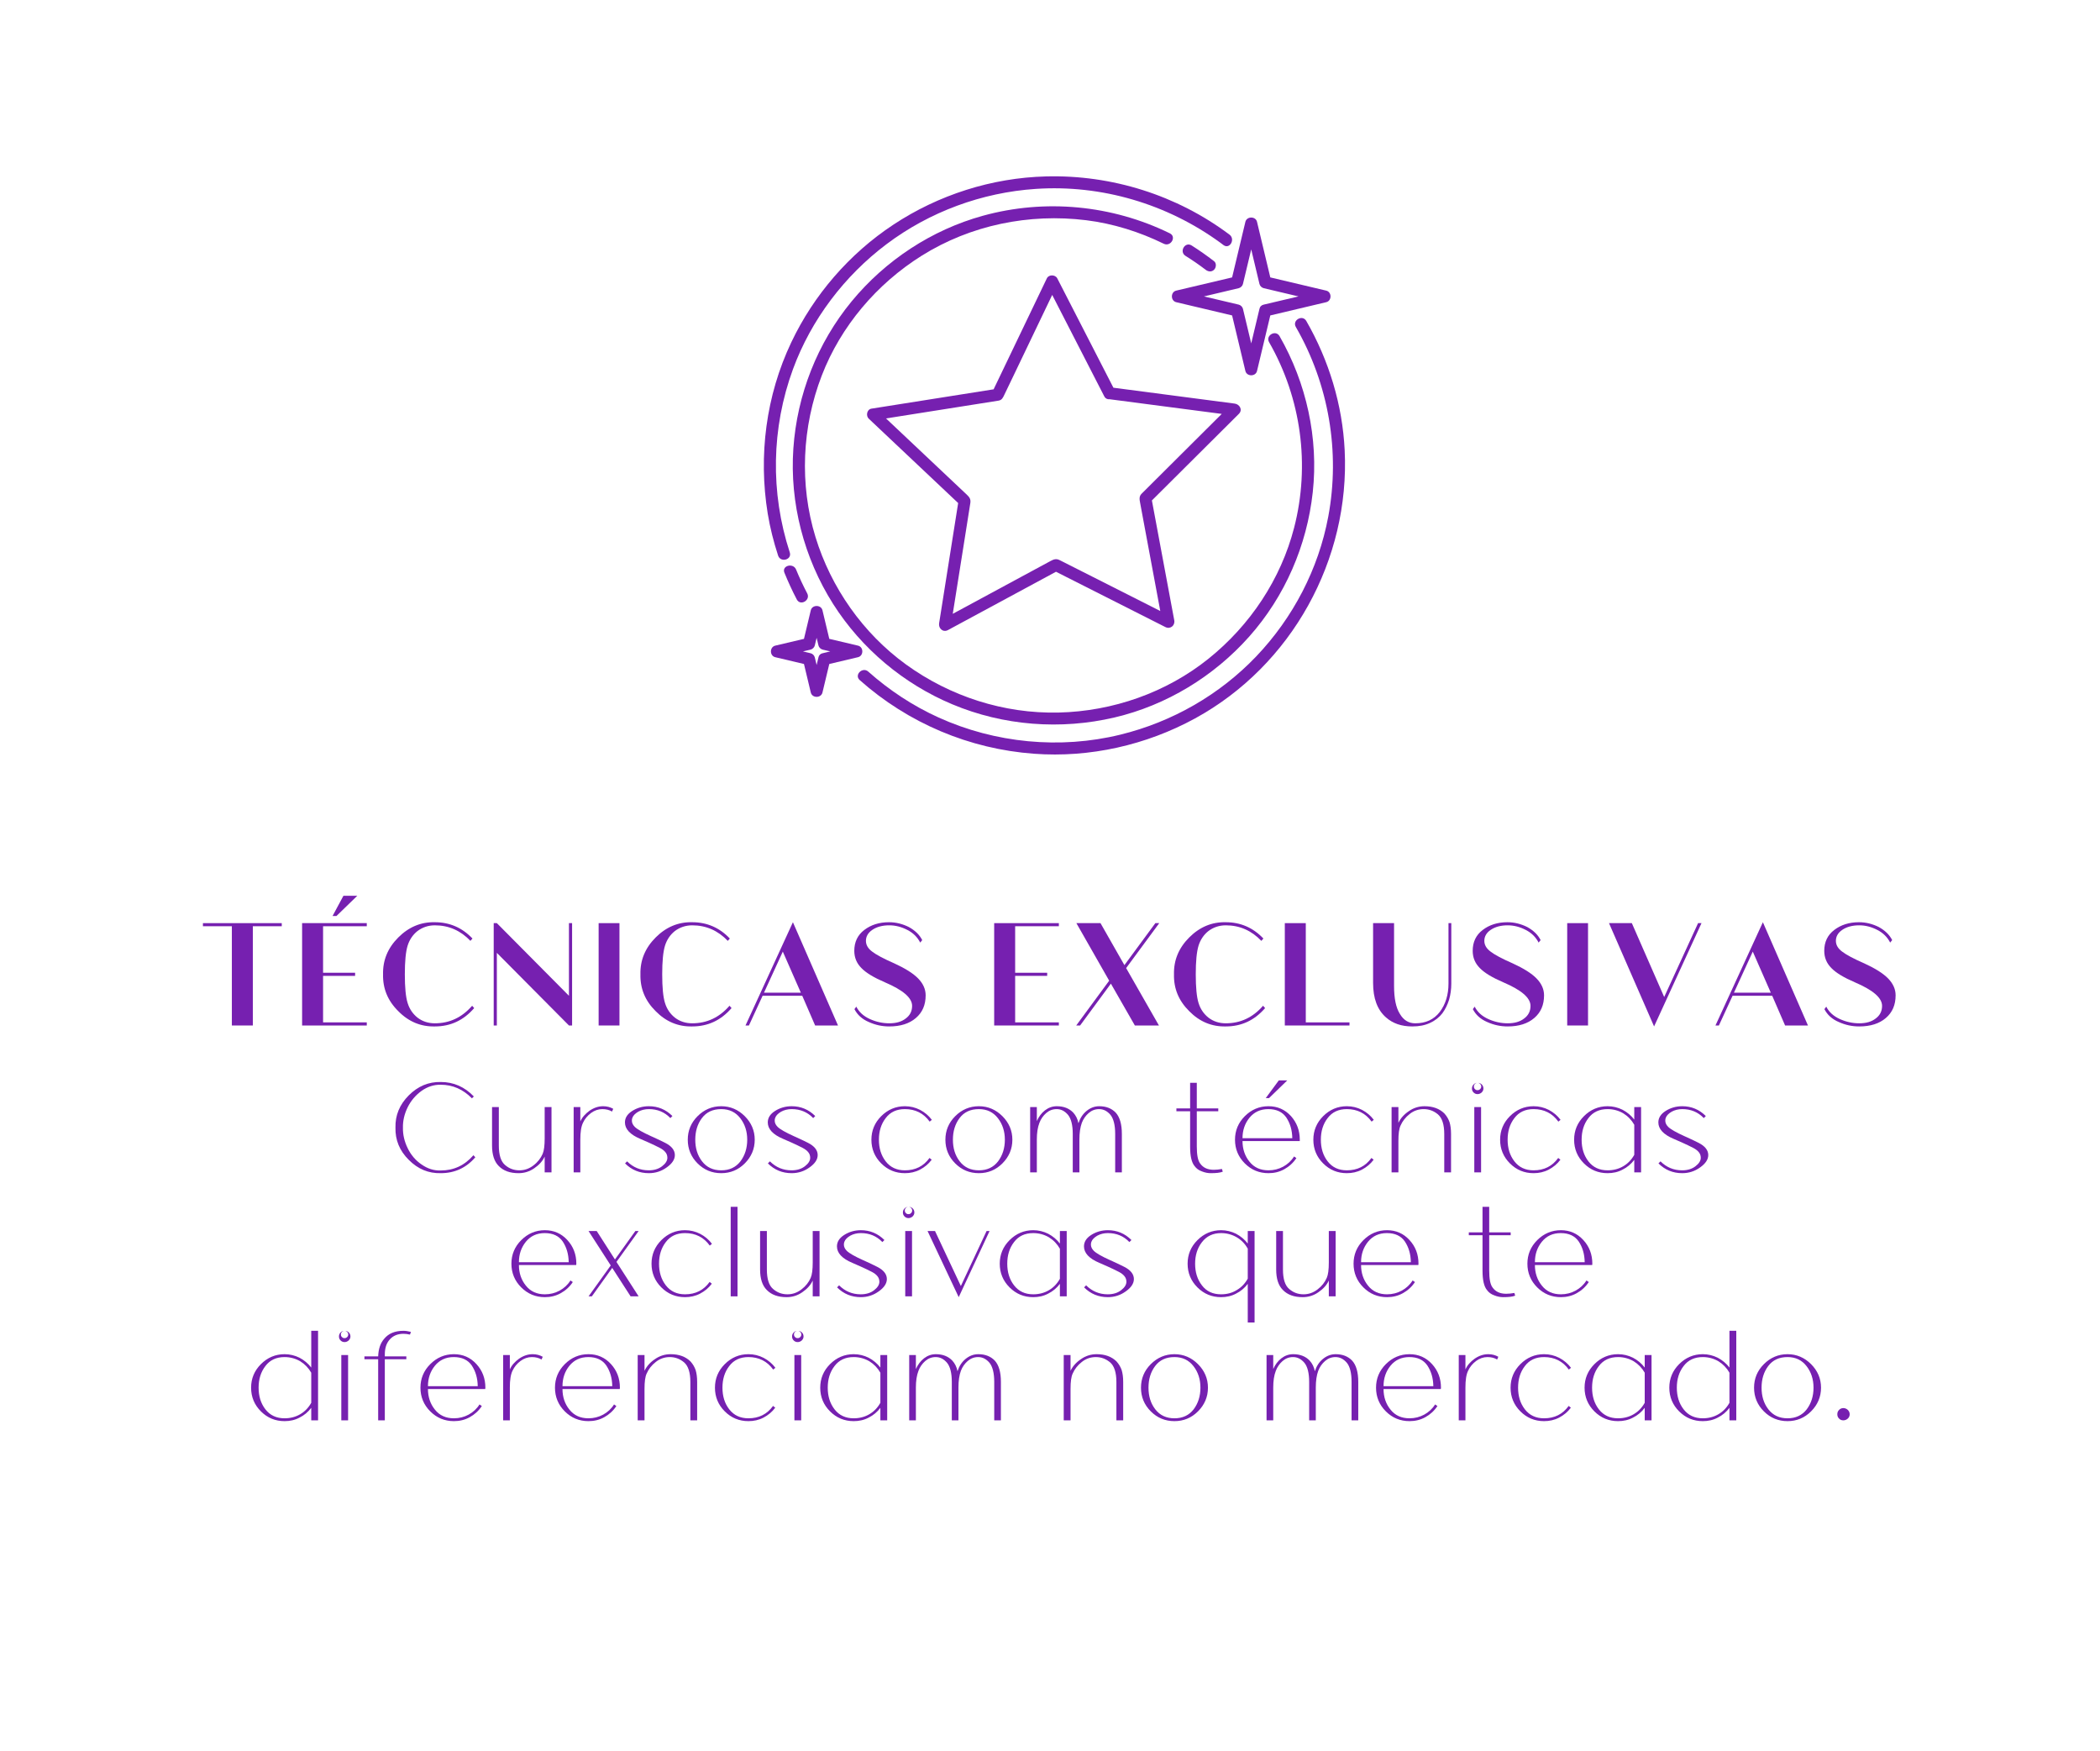 <svg xmlns="http://www.w3.org/2000/svg" width="224.88" viewBox="0 0 224.88 187.5" height="187.5" version="1.0"><defs><clipPath id="a"><path d="M 91.758 34 L 144.031 34 L 144.031 80.777 L 91.758 80.777 Z M 91.758 34"/></clipPath><clipPath id="b"><path d="M 81.203 18.699 L 132 18.699 L 132 60 L 81.203 60 Z M 81.203 18.699"/></clipPath></defs><g clip-path="url(#a)"><path fill="#7620B0" d="M 143.996 48.203 C 143.758 43.34 142.312 38.578 139.883 34.359 C 139.469 33.641 138.348 34.289 138.766 35.008 C 142.293 41.133 143.535 48.371 142.238 55.309 C 141.191 60.914 138.473 66.125 134.539 70.258 C 130.609 74.383 125.512 77.297 119.969 78.652 C 113.516 80.234 106.555 79.555 100.512 76.816 C 97.766 75.574 95.227 73.898 92.98 71.902 C 92.359 71.352 91.441 72.258 92.066 72.812 C 97.25 77.418 103.797 80.188 110.73 80.695 C 116.699 81.137 122.742 79.773 127.98 76.91 C 138.336 71.246 144.57 59.902 143.996 48.203"/></g><g clip-path="url(#b)"><path fill="#7620B0" d="M 84.574 59.141 C 82.48 52.746 82.602 45.82 84.922 39.508 C 86.867 34.223 90.426 29.527 94.934 26.141 C 99.551 22.668 105.148 20.609 110.918 20.223 C 117.973 19.75 124.988 21.836 130.68 25.984 C 130.789 26.066 130.902 26.152 131.012 26.234 C 131.676 26.734 132.32 25.617 131.664 25.121 C 126.023 20.891 119.059 18.699 112 18.887 C 106.199 19.039 100.492 20.863 95.664 24.055 C 90.953 27.164 87.145 31.57 84.734 36.652 C 82.027 42.352 81.203 48.766 82.211 54.977 C 82.461 56.504 82.844 58.008 83.324 59.48 C 83.582 60.266 84.832 59.93 84.574 59.141"/></g><path fill="#7620B0" d="M 84 61.316 C 84.398 62.289 84.836 63.246 85.324 64.176 C 85.707 64.914 86.824 64.262 86.441 63.527 C 86.004 62.695 85.605 61.844 85.25 60.977 C 84.938 60.219 83.688 60.551 84 61.316"/><path fill="#7620B0" d="M 129.098 28.875 C 129.375 29.09 129.738 29.145 130.012 28.875 C 130.238 28.648 130.289 28.18 130.012 27.965 C 129.234 27.367 128.434 26.801 127.602 26.277 C 126.895 25.836 126.246 26.949 126.949 27.391 C 127.688 27.852 128.406 28.344 129.098 28.875"/><path fill="#7620B0" d="M 101.988 75.406 C 107.461 77.699 113.586 78.164 119.359 76.809 C 124.918 75.504 129.996 72.402 133.77 68.156 C 137.605 63.844 139.953 58.406 140.578 52.695 C 141.207 46.922 139.906 41.02 137.02 35.984 C 136.605 35.266 135.488 35.914 135.902 36.637 C 139.348 42.641 140.309 49.801 138.582 56.496 C 137.156 62.016 133.875 66.934 129.43 70.508 C 124.902 74.148 119.168 76.152 113.363 76.285 C 107.496 76.418 101.738 74.559 97.008 71.129 C 92.402 67.785 88.988 62.91 87.328 57.496 C 85.594 51.848 85.879 45.699 88.004 40.195 C 90.043 34.914 93.895 30.387 98.695 27.379 C 103.93 24.098 110.199 22.82 116.324 23.578 C 119.199 23.934 122.023 24.82 124.621 26.094 C 125.367 26.457 126.023 25.348 125.273 24.98 C 119.074 21.945 111.914 21.262 105.254 23.098 C 99.758 24.613 94.809 27.883 91.199 32.262 C 87.52 36.73 85.355 42.262 84.957 48.02 C 84.555 53.84 86.09 59.723 89.211 64.652 C 92.238 69.426 96.762 73.219 101.988 75.406"/><path fill="#7620B0" d="M 122.254 52.852 C 121.961 53.145 122.02 53.469 122.09 53.828 C 122.195 54.41 122.305 54.992 122.414 55.574 C 123.027 58.852 123.637 62.133 124.25 65.414 C 121.836 64.195 119.422 62.973 117.012 61.754 C 115.828 61.156 114.648 60.559 113.469 59.965 C 113.086 59.77 112.809 59.895 112.48 60.07 C 111.957 60.355 111.434 60.637 110.91 60.918 C 107.949 62.516 104.988 64.117 102.027 65.715 C 102.449 63.066 102.871 60.418 103.289 57.77 C 103.496 56.469 103.699 55.168 103.906 53.867 C 103.977 53.441 103.812 53.223 103.531 52.957 C 103.102 52.551 102.672 52.145 102.238 51.738 C 99.785 49.422 97.332 47.109 94.879 44.797 C 97.59 44.367 100.301 43.938 103.008 43.512 C 104.316 43.305 105.625 43.098 106.934 42.891 C 107.297 42.832 107.41 42.555 107.547 42.27 C 107.812 41.719 108.074 41.172 108.34 40.621 C 109.785 37.605 111.23 34.59 112.676 31.574 C 114.535 35.188 116.391 38.805 118.246 42.422 C 118.379 42.68 118.602 42.766 118.82 42.742 C 122.824 43.266 126.828 43.789 130.832 44.312 C 128.906 46.227 126.984 48.141 125.062 50.055 C 124.125 50.988 123.191 51.918 122.254 52.852 Z M 132.211 43.207 C 127.883 42.641 123.555 42.074 119.23 41.508 C 117.223 37.605 115.223 33.703 113.219 29.801 C 113.008 29.387 112.305 29.371 112.102 29.801 C 110.199 33.758 108.301 37.719 106.402 41.68 C 102.039 42.367 97.68 43.059 93.316 43.75 C 92.828 43.828 92.703 44.516 93.031 44.824 C 96.223 47.836 99.414 50.848 102.605 53.855 C 101.926 58.148 101.246 62.438 100.566 66.727 C 100.48 67.273 100.98 67.742 101.516 67.453 C 105.371 65.371 109.227 63.289 113.082 61.211 C 116.988 63.184 120.891 65.156 124.797 67.133 C 125.324 67.398 125.852 66.965 125.746 66.406 C 124.949 62.129 124.148 57.852 123.352 53.578 C 126.457 50.484 129.562 47.395 132.668 44.305 C 133.105 43.867 132.738 43.273 132.211 43.207"/><path fill="#7620B0" d="M 133.102 30.402 C 133.395 29.168 133.691 27.934 133.988 26.699 C 134.281 27.934 134.578 29.168 134.871 30.402 C 134.922 30.613 135.113 30.801 135.324 30.852 C 136.566 31.145 137.809 31.438 139.051 31.734 C 137.809 32.027 136.566 32.32 135.324 32.613 C 135.32 32.613 135.32 32.617 135.316 32.617 C 135.207 32.637 135.109 32.688 135.027 32.77 C 134.945 32.848 134.898 32.949 134.875 33.055 C 134.875 33.059 134.875 33.059 134.871 33.062 C 134.578 34.297 134.281 35.531 133.988 36.766 C 133.691 35.531 133.395 34.297 133.102 33.062 C 133.051 32.852 132.859 32.664 132.648 32.613 C 131.406 32.32 130.164 32.027 128.926 31.734 C 130.164 31.438 131.406 31.145 132.648 30.852 C 132.859 30.801 133.051 30.613 133.102 30.402 Z M 125.957 31.113 C 125.34 31.258 125.34 32.207 125.957 32.352 C 127.953 32.824 129.945 33.297 131.941 33.77 C 132.414 35.75 132.887 37.734 133.363 39.715 C 133.512 40.332 134.465 40.332 134.609 39.715 C 135.086 37.734 135.559 35.75 136.031 33.77 C 138.027 33.297 140.02 32.824 142.016 32.352 C 142.633 32.207 142.633 31.258 142.016 31.113 C 140.02 30.641 138.027 30.168 136.031 29.699 C 135.559 27.715 135.086 25.734 134.609 23.75 C 134.465 23.137 133.512 23.137 133.363 23.75 C 132.887 25.734 132.414 27.715 131.941 29.699 C 129.945 30.168 127.953 30.641 125.957 31.113"/><path fill="#7620B0" d="M 86.801 69.934 C 86.531 69.867 86.258 69.805 85.984 69.738 C 86.258 69.676 86.531 69.609 86.801 69.547 C 87.016 69.496 87.203 69.309 87.254 69.098 C 87.32 68.828 87.383 68.555 87.449 68.285 C 87.512 68.555 87.578 68.828 87.645 69.098 C 87.691 69.309 87.883 69.496 88.094 69.547 C 88.367 69.609 88.641 69.676 88.91 69.738 C 88.641 69.805 88.367 69.867 88.094 69.934 C 88.09 69.934 88.09 69.934 88.086 69.934 C 87.98 69.957 87.879 70.008 87.797 70.086 C 87.719 70.168 87.668 70.266 87.645 70.375 C 87.645 70.375 87.645 70.379 87.645 70.383 C 87.578 70.652 87.512 70.922 87.449 71.195 C 87.383 70.922 87.32 70.652 87.254 70.383 C 87.203 70.172 87.016 69.984 86.801 69.934 Z M 91.879 70.359 C 92.496 70.215 92.496 69.266 91.879 69.121 C 90.852 68.879 89.828 68.637 88.805 68.395 C 88.559 67.375 88.316 66.355 88.074 65.336 C 87.926 64.723 86.973 64.723 86.824 65.336 C 86.582 66.355 86.336 67.375 86.094 68.395 C 85.07 68.637 84.043 68.879 83.02 69.121 C 82.402 69.266 82.402 70.215 83.02 70.359 C 84.043 70.602 85.07 70.844 86.094 71.086 C 86.336 72.105 86.582 73.125 86.824 74.141 C 86.973 74.758 87.926 74.758 88.074 74.141 C 88.316 73.125 88.559 72.105 88.805 71.086 C 89.828 70.844 90.852 70.602 91.879 70.359"/><g fill="#7620B0"><g><g><path d="M 0.816 -10.957 L 0.816 -10.625 L 3.914 -10.625 L 3.914 0 L 6.16 0 L 6.16 -10.625 L 9.258 -10.625 L 9.258 -10.957 Z M 0.816 -10.957" transform="translate(20.915 109.787)"/></g></g></g><g fill="#7620B0"><g><g><path d="M 4.629 -11.723 L 5.047 -11.723 L 7.277 -13.887 L 5.793 -13.887 Z M 8.293 -10.957 L 1.367 -10.957 L 1.367 0 L 8.293 0 L 8.293 -0.332 L 3.613 -0.332 L 3.613 -5.312 L 7.043 -5.312 L 7.043 -5.645 L 3.613 -5.645 L 3.613 -10.625 L 8.293 -10.625 Z M 8.293 -10.957" transform="translate(30.984 109.787)"/></g></g></g><g fill="#7620B0"><g><g><path d="M 10.289 -2.113 C 9.191 -0.848 7.859 -0.234 6.293 -0.234 C 5.594 -0.234 4.961 -0.434 4.43 -0.848 C 3.93 -1.25 3.578 -1.766 3.379 -2.414 C 3.18 -3.047 3.082 -4.078 3.082 -5.477 C 3.082 -6.875 3.18 -7.891 3.379 -8.543 C 3.578 -9.176 3.93 -9.707 4.43 -10.105 C 4.961 -10.508 5.594 -10.723 6.293 -10.723 C 7.793 -10.723 9.059 -10.156 10.105 -9.059 L 10.324 -9.309 C 9.223 -10.473 7.875 -11.055 6.293 -11.055 C 4.797 -11.09 3.496 -10.539 2.383 -9.426 C 1.25 -8.293 0.715 -6.977 0.75 -5.477 C 0.715 -3.961 1.25 -2.648 2.383 -1.531 C 3.496 -0.398 4.797 0.133 6.293 0.102 C 7.977 0.102 9.375 -0.551 10.508 -1.863 Z M 10.289 -2.113" transform="translate(40.27 109.787)"/></g></g></g><g fill="#7620B0"><g><g><path d="M 9.406 -10.957 L 9.406 -3.18 L 1.684 -10.957 L 1.348 -10.957 L 1.348 0 L 1.684 0 L 1.684 -7.777 L 9.406 0 L 9.742 0 L 9.742 -10.957 Z M 9.406 -10.957" transform="translate(51.521 109.787)"/></g></g></g><g fill="#7620B0"><g><g><path d="M 3.73 0 L 3.73 -10.957 L 1.5 -10.957 L 1.5 0 Z M 3.73 0" transform="translate(62.605 109.787)"/></g></g></g><g fill="#7620B0"><g><g><path d="M 10.289 -2.113 C 9.191 -0.848 7.859 -0.234 6.293 -0.234 C 5.594 -0.234 4.961 -0.434 4.43 -0.848 C 3.93 -1.25 3.578 -1.766 3.379 -2.414 C 3.18 -3.047 3.082 -4.078 3.082 -5.477 C 3.082 -6.875 3.18 -7.891 3.379 -8.543 C 3.578 -9.176 3.93 -9.707 4.43 -10.105 C 4.961 -10.508 5.594 -10.723 6.293 -10.723 C 7.793 -10.723 9.059 -10.156 10.105 -9.059 L 10.324 -9.309 C 9.223 -10.473 7.875 -11.055 6.293 -11.055 C 4.797 -11.09 3.496 -10.539 2.383 -9.426 C 1.25 -8.293 0.715 -6.977 0.75 -5.477 C 0.715 -3.961 1.25 -2.648 2.383 -1.531 C 3.496 -0.398 4.797 0.133 6.293 0.102 C 7.977 0.102 9.375 -0.551 10.508 -1.863 Z M 10.289 -2.113" transform="translate(67.831 109.787)"/></g></g></g><g fill="#7620B0"><g><g><path d="M 0.75 0 L 1.117 0 L 2.582 -3.18 L 6.828 -3.18 L 8.207 0 L 10.656 0 L 5.828 -11.055 Z M 4.746 -7.91 L 6.676 -3.512 L 2.73 -3.512 Z M 4.746 -7.91" transform="translate(79.082 109.787)"/></g></g></g><g fill="#7620B0"><g><g><path d="M 8.641 -3.23 C 8.641 -3.879 8.375 -4.48 7.844 -5.027 C 7.309 -5.578 6.461 -6.109 5.293 -6.645 C 4.145 -7.145 3.348 -7.574 2.914 -7.91 C 2.465 -8.242 2.246 -8.625 2.246 -9.059 C 2.246 -9.523 2.465 -9.922 2.93 -10.238 C 3.398 -10.555 3.996 -10.723 4.746 -10.723 C 5.41 -10.723 6.062 -10.555 6.695 -10.223 C 7.309 -9.906 7.758 -9.457 8.059 -8.875 L 8.273 -9.141 C 7.992 -9.707 7.508 -10.172 6.844 -10.539 C 6.176 -10.871 5.477 -11.055 4.711 -11.055 C 3.664 -11.055 2.781 -10.773 2.066 -10.223 C 1.348 -9.676 1 -8.926 1 -7.992 C 1 -7.277 1.25 -6.66 1.766 -6.145 C 2.266 -5.629 3.098 -5.129 4.262 -4.629 C 6.211 -3.797 7.191 -2.965 7.191 -2.098 C 7.191 -1.531 6.961 -1.082 6.512 -0.75 C 6.062 -0.398 5.477 -0.234 4.746 -0.234 C 4.047 -0.234 3.348 -0.383 2.68 -0.684 C 1.98 -1 1.5 -1.449 1.215 -2.016 L 1.016 -1.75 C 1.332 -1.133 1.848 -0.668 2.562 -0.367 C 3.262 -0.051 3.98 0.102 4.746 0.102 C 5.945 0.102 6.895 -0.199 7.594 -0.801 C 8.293 -1.398 8.641 -2.199 8.641 -3.23 Z M 8.641 -3.23" transform="translate(90.483 109.787)"/></g></g></g><g fill="#7620B0"><g><g><path d="M 8.293 -10.957 L 1.367 -10.957 L 1.367 0 L 8.293 0 L 8.293 -0.332 L 3.613 -0.332 L 3.613 -5.312 L 7.043 -5.312 L 7.043 -5.645 L 3.613 -5.645 L 3.613 -10.625 L 8.293 -10.625 Z M 8.293 -10.957" transform="translate(105.095 109.787)"/></g></g></g><g fill="#7620B0"><g><g><path d="M 9.758 -10.957 L 9.34 -10.957 L 6.027 -6.461 L 3.465 -10.957 L 0.883 -10.957 L 4.395 -4.797 L 0.867 0 L 1.281 0 L 4.578 -4.48 L 7.145 0 L 9.723 0 L 6.211 -6.145 Z M 9.758 -10.957" transform="translate(114.382 109.787)"/></g></g></g><g fill="#7620B0"><g><g><path d="M 10.289 -2.113 C 9.191 -0.848 7.859 -0.234 6.293 -0.234 C 5.594 -0.234 4.961 -0.434 4.43 -0.848 C 3.93 -1.25 3.578 -1.766 3.379 -2.414 C 3.18 -3.047 3.082 -4.078 3.082 -5.477 C 3.082 -6.875 3.18 -7.891 3.379 -8.543 C 3.578 -9.176 3.93 -9.707 4.43 -10.105 C 4.961 -10.508 5.594 -10.723 6.293 -10.723 C 7.793 -10.723 9.059 -10.156 10.105 -9.059 L 10.324 -9.309 C 9.223 -10.473 7.875 -11.055 6.293 -11.055 C 4.797 -11.09 3.496 -10.539 2.383 -9.426 C 1.25 -8.293 0.715 -6.977 0.75 -5.477 C 0.715 -3.961 1.25 -2.648 2.383 -1.531 C 3.496 -0.398 4.797 0.133 6.293 0.102 C 7.977 0.102 9.375 -0.551 10.508 -1.863 Z M 10.289 -2.113" transform="translate(124.967 109.787)"/></g></g></g><g fill="#7620B0"><g><g><path d="M 3.613 -10.957 L 1.367 -10.957 L 1.367 0 L 8.293 0 L 8.293 -0.332 L 3.613 -0.332 Z M 3.613 -10.957" transform="translate(136.218 109.787)"/></g></g></g><g fill="#7620B0"><g><g><path d="M 9.441 -4.48 C 9.441 -3.281 9.125 -2.266 8.508 -1.449 C 7.875 -0.633 7.012 -0.234 5.879 -0.234 C 5.18 -0.234 4.629 -0.566 4.23 -1.25 C 3.812 -1.914 3.613 -2.914 3.613 -4.23 L 3.613 -10.957 L 1.367 -10.957 L 1.367 -4.562 C 1.367 -2.914 1.816 -1.684 2.746 -0.867 C 3.48 -0.215 4.414 0.102 5.562 0.102 C 6.293 0.102 6.926 -0.016 7.477 -0.281 C 8.027 -0.531 8.457 -0.883 8.793 -1.316 C 9.109 -1.75 9.34 -2.23 9.508 -2.766 C 9.656 -3.297 9.742 -3.863 9.742 -4.48 L 9.742 -10.957 L 9.441 -10.957 Z M 9.441 -4.48" transform="translate(145.671 109.787)"/></g></g></g><g fill="#7620B0"><g><g><path d="M 8.641 -3.23 C 8.641 -3.879 8.375 -4.48 7.844 -5.027 C 7.309 -5.578 6.461 -6.109 5.293 -6.645 C 4.145 -7.145 3.348 -7.574 2.914 -7.91 C 2.465 -8.242 2.246 -8.625 2.246 -9.059 C 2.246 -9.523 2.465 -9.922 2.93 -10.238 C 3.398 -10.555 3.996 -10.723 4.746 -10.723 C 5.41 -10.723 6.062 -10.555 6.695 -10.223 C 7.309 -9.906 7.758 -9.457 8.059 -8.875 L 8.273 -9.141 C 7.992 -9.707 7.508 -10.172 6.844 -10.539 C 6.176 -10.871 5.477 -11.055 4.711 -11.055 C 3.664 -11.055 2.781 -10.773 2.066 -10.223 C 1.348 -9.676 1 -8.926 1 -7.992 C 1 -7.277 1.25 -6.66 1.766 -6.145 C 2.266 -5.629 3.098 -5.129 4.262 -4.629 C 6.211 -3.797 7.191 -2.965 7.191 -2.098 C 7.191 -1.531 6.961 -1.082 6.512 -0.75 C 6.062 -0.398 5.477 -0.234 4.746 -0.234 C 4.047 -0.234 3.348 -0.383 2.68 -0.684 C 1.98 -1 1.5 -1.449 1.215 -2.016 L 1.016 -1.75 C 1.332 -1.133 1.848 -0.668 2.562 -0.367 C 3.262 -0.051 3.98 0.102 4.746 0.102 C 5.945 0.102 6.895 -0.199 7.594 -0.801 C 8.293 -1.398 8.641 -2.199 8.641 -3.23 Z M 8.641 -3.23" transform="translate(156.705 109.787)"/></g></g></g><g fill="#7620B0"><g><g><path d="M 3.73 0 L 3.73 -10.957 L 1.5 -10.957 L 1.5 0 Z M 3.73 0" transform="translate(166.325 109.787)"/></g></g></g><g fill="#7620B0"><g><g><path d="M 6.66 -3.047 L 3.195 -10.957 L 0.75 -10.957 L 5.578 0.102 L 10.656 -10.957 L 10.289 -10.957 Z M 6.66 -3.047" transform="translate(171.551 109.787)"/></g></g></g><g fill="#7620B0"><g><g><path d="M 0.75 0 L 1.117 0 L 2.582 -3.18 L 6.828 -3.18 L 8.207 0 L 10.656 0 L 5.828 -11.055 Z M 4.746 -7.91 L 6.676 -3.512 L 2.73 -3.512 Z M 4.746 -7.91" transform="translate(182.951 109.787)"/></g></g></g><g fill="#7620B0"><g><g><path d="M 8.641 -3.23 C 8.641 -3.879 8.375 -4.48 7.844 -5.027 C 7.309 -5.578 6.461 -6.109 5.293 -6.645 C 4.145 -7.145 3.348 -7.574 2.914 -7.91 C 2.465 -8.242 2.246 -8.625 2.246 -9.059 C 2.246 -9.523 2.465 -9.922 2.93 -10.238 C 3.398 -10.555 3.996 -10.723 4.746 -10.723 C 5.41 -10.723 6.062 -10.555 6.695 -10.223 C 7.309 -9.906 7.758 -9.457 8.059 -8.875 L 8.273 -9.141 C 7.992 -9.707 7.508 -10.172 6.844 -10.539 C 6.176 -10.871 5.477 -11.055 4.711 -11.055 C 3.664 -11.055 2.781 -10.773 2.066 -10.223 C 1.348 -9.676 1 -8.926 1 -7.992 C 1 -7.277 1.25 -6.66 1.766 -6.145 C 2.266 -5.629 3.098 -5.129 4.262 -4.629 C 6.211 -3.797 7.191 -2.965 7.191 -2.098 C 7.191 -1.531 6.961 -1.082 6.512 -0.75 C 6.062 -0.398 5.477 -0.234 4.746 -0.234 C 4.047 -0.234 3.348 -0.383 2.68 -0.684 C 1.98 -1 1.5 -1.449 1.215 -2.016 L 1.016 -1.75 C 1.332 -1.133 1.848 -0.668 2.562 -0.367 C 3.262 -0.051 3.98 0.102 4.746 0.102 C 5.945 0.102 6.895 -0.199 7.594 -0.801 C 8.293 -1.398 8.641 -2.199 8.641 -3.23 Z M 8.641 -3.23" transform="translate(194.352 109.787)"/></g></g></g><g fill="#7620B0"><g><g><path d="M 9.004 -1.836 C 8.059 -0.742 6.891 -0.203 5.508 -0.203 C 4.777 -0.176 4.094 -0.395 3.453 -0.844 C 2.812 -1.281 2.316 -1.863 1.969 -2.578 C 1.617 -3.293 1.441 -4.035 1.457 -4.793 C 1.441 -5.535 1.617 -6.266 1.969 -6.98 C 2.316 -7.68 2.812 -8.262 3.453 -8.727 C 4.094 -9.18 4.777 -9.398 5.508 -9.383 C 6.789 -9.383 7.898 -8.887 8.844 -7.926 L 9.047 -8.129 C 8.07 -9.148 6.891 -9.676 5.508 -9.676 C 4.195 -9.703 3.059 -9.223 2.082 -8.246 C 1.094 -7.254 0.625 -6.105 0.656 -4.793 C 0.625 -3.469 1.094 -2.316 2.082 -1.34 C 3.059 -0.352 4.195 0.117 5.508 0.086 C 6.992 0.086 8.23 -0.48 9.207 -1.617 Z M 9.004 -1.836" transform="translate(41.692 125.513)"/></g></g></g><g fill="#7620B0"><g><g><path d="M 1.137 -2.883 C 1.137 -1.895 1.371 -1.164 1.852 -0.684 C 2.359 -0.16 3.074 0.086 3.977 0.086 C 4.59 0.086 5.145 -0.086 5.652 -0.438 C 6.164 -0.785 6.543 -1.195 6.773 -1.691 L 6.773 0 L 7.504 0 L 7.504 -6.992 L 6.773 -6.992 L 6.773 -3.629 C 6.773 -2.871 6.703 -2.316 6.555 -1.98 C 6.352 -1.516 6.031 -1.094 5.566 -0.742 C 5.113 -0.395 4.617 -0.219 4.066 -0.219 C 3.48 -0.219 2.973 -0.406 2.535 -0.785 C 2.082 -1.164 1.863 -1.863 1.863 -2.883 L 1.863 -6.992 L 1.137 -6.992 Z M 1.137 -2.883" transform="translate(51.554 125.513)"/></g></g></g><g fill="#7620B0"><g><g><path d="M 5.418 -6.805 C 5.113 -6.98 4.75 -7.082 4.34 -7.082 C 3.832 -7.082 3.352 -6.922 2.883 -6.602 C 2.418 -6.266 2.082 -5.887 1.895 -5.449 L 1.895 -6.992 L 1.18 -6.992 L 1.18 0 L 1.895 0 L 1.895 -3.512 C 1.895 -4.297 1.98 -4.91 2.184 -5.316 C 2.375 -5.727 2.652 -6.062 3.031 -6.352 C 3.41 -6.629 3.816 -6.773 4.254 -6.773 C 4.648 -6.773 4.996 -6.688 5.289 -6.512 Z M 5.418 -6.805" transform="translate(60.25 125.513)"/></g></g></g><g fill="#7620B0"><g><g><path d="M 0.684 -0.961 C 1.383 -0.262 2.23 0.086 3.234 0.086 C 3.934 0.086 4.574 -0.117 5.156 -0.539 C 5.727 -0.945 6.016 -1.383 6.016 -1.852 C 6.016 -2.375 5.668 -2.812 4.984 -3.16 C 4.734 -3.293 4.328 -3.48 3.758 -3.746 L 3.469 -3.875 C 2.562 -4.285 1.98 -4.617 1.719 -4.879 C 1.516 -5.086 1.414 -5.305 1.414 -5.535 C 1.414 -5.652 1.43 -5.77 1.473 -5.855 C 1.559 -6.09 1.777 -6.309 2.098 -6.496 C 2.418 -6.672 2.797 -6.773 3.234 -6.773 C 4.152 -6.773 4.926 -6.453 5.535 -5.812 L 5.754 -6.031 C 5.055 -6.73 4.211 -7.082 3.234 -7.082 C 2.562 -7.082 1.969 -6.906 1.441 -6.57 C 0.918 -6.234 0.672 -5.828 0.672 -5.348 C 0.672 -4.648 1.211 -4.051 2.316 -3.586 C 2.855 -3.352 3.16 -3.219 3.219 -3.191 C 3.629 -3.016 4.02 -2.812 4.43 -2.609 C 4.676 -2.477 4.867 -2.332 4.996 -2.172 C 5.145 -1.996 5.215 -1.793 5.215 -1.559 C 5.215 -1.254 5.027 -0.945 4.648 -0.656 C 4.27 -0.363 3.789 -0.219 3.219 -0.219 C 2.316 -0.219 1.543 -0.539 0.902 -1.18 Z M 0.684 -0.961" transform="translate(66.251 125.513)"/></g></g></g><g fill="#7620B0"><g><g><path d="M 0.727 -3.496 C 0.727 -2.508 1.078 -1.66 1.777 -0.961 C 2.477 -0.262 3.32 0.086 4.312 0.086 C 5.289 0.086 6.133 -0.262 6.832 -0.961 C 7.531 -1.66 7.898 -2.508 7.898 -3.496 C 7.898 -4.473 7.531 -5.316 6.832 -6.016 C 6.133 -6.715 5.289 -7.082 4.312 -7.082 C 3.32 -7.082 2.477 -6.715 1.777 -6.016 C 1.078 -5.316 0.727 -4.473 0.727 -3.496 Z M 1.531 -3.496 C 1.531 -4.398 1.762 -5.172 2.242 -5.812 C 2.723 -6.453 3.41 -6.773 4.312 -6.773 C 5.188 -6.773 5.855 -6.441 6.352 -5.797 C 6.848 -5.156 7.094 -4.387 7.094 -3.496 C 7.094 -2.594 6.848 -1.82 6.367 -1.18 C 5.871 -0.539 5.188 -0.219 4.312 -0.219 C 3.438 -0.219 2.754 -0.539 2.258 -1.18 C 1.762 -1.82 1.531 -2.594 1.531 -3.496 Z M 1.531 -3.496" transform="translate(72.923 125.513)"/></g></g></g><g fill="#7620B0"><g><g><path d="M 0.684 -0.961 C 1.383 -0.262 2.23 0.086 3.234 0.086 C 3.934 0.086 4.574 -0.117 5.156 -0.539 C 5.727 -0.945 6.016 -1.383 6.016 -1.852 C 6.016 -2.375 5.668 -2.812 4.984 -3.16 C 4.734 -3.293 4.328 -3.48 3.758 -3.746 L 3.469 -3.875 C 2.562 -4.285 1.98 -4.617 1.719 -4.879 C 1.516 -5.086 1.414 -5.305 1.414 -5.535 C 1.414 -5.652 1.43 -5.77 1.473 -5.855 C 1.559 -6.09 1.777 -6.309 2.098 -6.496 C 2.418 -6.672 2.797 -6.773 3.234 -6.773 C 4.152 -6.773 4.926 -6.453 5.535 -5.812 L 5.754 -6.031 C 5.055 -6.73 4.211 -7.082 3.234 -7.082 C 2.562 -7.082 1.969 -6.906 1.441 -6.57 C 0.918 -6.234 0.672 -5.828 0.672 -5.348 C 0.672 -4.648 1.211 -4.051 2.316 -3.586 C 2.855 -3.352 3.16 -3.219 3.219 -3.191 C 3.629 -3.016 4.02 -2.812 4.43 -2.609 C 4.676 -2.477 4.867 -2.332 4.996 -2.172 C 5.145 -1.996 5.215 -1.793 5.215 -1.559 C 5.215 -1.254 5.027 -0.945 4.648 -0.656 C 4.27 -0.363 3.789 -0.219 3.219 -0.219 C 2.316 -0.219 1.543 -0.539 0.902 -1.18 Z M 0.684 -0.961" transform="translate(81.546 125.513)"/></g></g></g><g fill="#7620B0"><g><g><path d="M 6.949 -1.543 C 6.309 -0.656 5.434 -0.219 4.312 -0.219 C 3.438 -0.219 2.754 -0.539 2.258 -1.18 C 1.762 -1.82 1.531 -2.594 1.531 -3.496 C 1.531 -4.398 1.762 -5.172 2.258 -5.812 C 2.738 -6.453 3.426 -6.773 4.312 -6.773 C 5.434 -6.773 6.324 -6.324 6.965 -5.434 L 7.199 -5.625 C 6.863 -6.074 6.441 -6.426 5.945 -6.688 C 5.434 -6.949 4.895 -7.082 4.312 -7.082 C 3.32 -7.082 2.477 -6.715 1.777 -6.016 C 1.078 -5.316 0.727 -4.473 0.727 -3.496 C 0.727 -2.508 1.078 -1.66 1.777 -0.961 C 2.477 -0.262 3.32 0.086 4.312 0.086 C 4.879 0.086 5.418 -0.027 5.93 -0.293 C 6.426 -0.555 6.848 -0.902 7.184 -1.355 Z M 6.949 -1.543" transform="translate(92.588 125.513)"/></g></g></g><g fill="#7620B0"><g><g><path d="M 0.727 -3.496 C 0.727 -2.508 1.078 -1.66 1.777 -0.961 C 2.477 -0.262 3.32 0.086 4.312 0.086 C 5.289 0.086 6.133 -0.262 6.832 -0.961 C 7.531 -1.66 7.898 -2.508 7.898 -3.496 C 7.898 -4.473 7.531 -5.316 6.832 -6.016 C 6.133 -6.715 5.289 -7.082 4.312 -7.082 C 3.32 -7.082 2.477 -6.715 1.777 -6.016 C 1.078 -5.316 0.727 -4.473 0.727 -3.496 Z M 1.531 -3.496 C 1.531 -4.398 1.762 -5.172 2.242 -5.812 C 2.723 -6.453 3.41 -6.773 4.312 -6.773 C 5.188 -6.773 5.855 -6.441 6.352 -5.797 C 6.848 -5.156 7.094 -4.387 7.094 -3.496 C 7.094 -2.594 6.848 -1.82 6.367 -1.18 C 5.871 -0.539 5.188 -0.219 4.312 -0.219 C 3.438 -0.219 2.754 -0.539 2.258 -1.18 C 1.762 -1.82 1.531 -2.594 1.531 -3.496 Z M 1.531 -3.496" transform="translate(100.512 125.513)"/></g></g></g><g fill="#7620B0"><g><g><path d="M 11 -4.109 C 11 -5.156 10.781 -5.914 10.344 -6.395 C 9.906 -6.848 9.324 -7.082 8.582 -7.082 C 8.07 -7.082 7.621 -6.906 7.211 -6.57 C 6.805 -6.234 6.527 -5.797 6.352 -5.258 C 6.266 -5.711 6.074 -6.09 5.797 -6.395 C 5.363 -6.848 4.777 -7.082 4.035 -7.082 C 3.57 -7.082 3.148 -6.934 2.77 -6.645 C 2.391 -6.352 2.098 -5.957 1.895 -5.492 L 1.895 -6.992 L 1.18 -6.992 L 1.18 0 L 1.895 0 L 1.895 -3.512 C 1.895 -4.211 1.98 -4.809 2.172 -5.305 C 2.332 -5.727 2.578 -6.074 2.898 -6.352 C 3.219 -6.629 3.586 -6.773 4.02 -6.773 C 4.488 -6.773 4.879 -6.57 5.23 -6.164 C 5.566 -5.754 5.742 -5.07 5.742 -4.109 L 5.742 0 L 6.453 0 L 6.453 -3.512 C 6.453 -4.238 6.543 -4.836 6.715 -5.305 C 6.875 -5.727 7.125 -6.074 7.445 -6.352 C 7.766 -6.629 8.129 -6.773 8.566 -6.773 C 9.031 -6.773 9.426 -6.57 9.777 -6.164 C 10.109 -5.754 10.285 -5.07 10.285 -4.109 L 10.285 0 L 11 0 Z M 11 -4.109" transform="translate(109.135 125.513)"/></g></g></g><g fill="#7620B0"><g><g><path d="M 4.297 -0.277 C 3.641 -0.277 3.16 -0.496 2.84 -0.945 C 2.594 -1.266 2.477 -1.863 2.477 -2.77 L 2.477 -6.543 L 4.777 -6.543 L 4.777 -6.848 L 2.477 -6.848 L 2.477 -9.586 L 1.762 -9.586 L 1.762 -6.848 L 0.293 -6.848 L 0.293 -6.543 L 1.762 -6.543 L 1.762 -2.738 C 1.762 -1.75 1.922 -1.051 2.242 -0.672 C 2.434 -0.406 2.695 -0.219 3.031 -0.102 C 3.352 0.027 3.672 0.086 3.977 0.086 C 4.531 0.086 4.969 0.043 5.258 -0.074 L 5.172 -0.363 C 4.852 -0.305 4.559 -0.277 4.297 -0.277 Z M 4.297 -0.277" transform="translate(125.683 125.513)"/></g></g></g><g fill="#7620B0"><g><g><path d="M 4.02 -7.953 L 4.371 -7.953 L 6.324 -9.848 L 5.418 -9.848 Z M 7.664 -3.496 C 7.664 -4.488 7.344 -5.332 6.715 -6.031 C 6.074 -6.73 5.273 -7.082 4.312 -7.082 C 3.32 -7.082 2.477 -6.715 1.777 -6.016 C 1.078 -5.316 0.727 -4.473 0.727 -3.496 C 0.727 -2.508 1.078 -1.66 1.777 -0.961 C 2.477 -0.262 3.32 0.086 4.312 0.086 C 4.91 0.086 5.477 -0.043 6.004 -0.336 C 6.527 -0.625 6.965 -1.02 7.301 -1.531 L 7.051 -1.703 C 6.762 -1.238 6.367 -0.875 5.887 -0.613 C 5.406 -0.352 4.879 -0.219 4.312 -0.219 C 3.453 -0.219 2.77 -0.523 2.273 -1.152 C 1.777 -1.762 1.531 -2.508 1.531 -3.352 L 7.664 -3.352 Z M 1.531 -3.656 C 1.531 -4.504 1.777 -5.23 2.273 -5.844 C 2.77 -6.453 3.438 -6.773 4.297 -6.773 C 5.172 -6.773 5.812 -6.469 6.223 -5.871 C 6.629 -5.258 6.848 -4.531 6.863 -3.656 Z M 1.531 -3.656" transform="translate(131.524 125.513)"/></g></g></g><g fill="#7620B0"><g><g><path d="M 6.949 -1.543 C 6.309 -0.656 5.434 -0.219 4.312 -0.219 C 3.438 -0.219 2.754 -0.539 2.258 -1.18 C 1.762 -1.82 1.531 -2.594 1.531 -3.496 C 1.531 -4.398 1.762 -5.172 2.258 -5.812 C 2.738 -6.453 3.426 -6.773 4.312 -6.773 C 5.434 -6.773 6.324 -6.324 6.965 -5.434 L 7.199 -5.625 C 6.863 -6.074 6.441 -6.426 5.945 -6.688 C 5.434 -6.949 4.895 -7.082 4.312 -7.082 C 3.32 -7.082 2.477 -6.715 1.777 -6.016 C 1.078 -5.316 0.727 -4.473 0.727 -3.496 C 0.727 -2.508 1.078 -1.66 1.777 -0.961 C 2.477 -0.262 3.32 0.086 4.312 0.086 C 4.879 0.086 5.418 -0.027 5.93 -0.293 C 6.426 -0.555 6.848 -0.902 7.184 -1.355 Z M 6.949 -1.543" transform="translate(139.914 125.513)"/></g></g></g><g fill="#7620B0"><g><g><path d="M 7.547 -4.109 C 7.547 -4.617 7.488 -5.043 7.387 -5.375 C 7.27 -5.711 7.094 -6.016 6.832 -6.309 C 6.309 -6.82 5.609 -7.082 4.707 -7.082 C 4.094 -7.082 3.527 -6.906 3.031 -6.555 C 2.508 -6.207 2.141 -5.785 1.91 -5.305 L 1.91 -6.992 L 1.18 -6.992 L 1.18 0 L 1.91 0 L 1.91 -3.367 C 1.91 -4.125 1.98 -4.676 2.141 -5.012 C 2.344 -5.477 2.668 -5.902 3.117 -6.25 C 3.555 -6.602 4.066 -6.773 4.617 -6.773 C 5.188 -6.773 5.695 -6.586 6.148 -6.207 C 6.586 -5.828 6.82 -5.129 6.82 -4.109 L 6.82 0 L 7.547 0 Z M 7.547 -4.109" transform="translate(147.839 125.513)"/></g></g></g><g fill="#7620B0"><g><g><path d="M 1.312 -6.992 L 2.039 -6.992 L 2.039 0 L 1.312 0 Z M 1.66 -8.801 C 1.762 -8.801 1.852 -8.828 1.938 -8.918 C 2.012 -8.988 2.055 -9.078 2.055 -9.191 C 2.055 -9.297 2.012 -9.383 1.938 -9.469 C 1.852 -9.543 1.762 -9.586 1.66 -9.586 C 1.543 -9.586 1.457 -9.543 1.383 -9.469 C 1.297 -9.383 1.266 -9.297 1.266 -9.191 C 1.266 -9.078 1.297 -8.988 1.383 -8.918 C 1.457 -8.828 1.543 -8.801 1.66 -8.801 Z M 1.66 -9.586 C 1.836 -9.586 1.996 -9.527 2.113 -9.41 C 2.23 -9.297 2.289 -9.148 2.289 -8.977 C 2.289 -8.801 2.215 -8.668 2.098 -8.551 C 1.969 -8.438 1.82 -8.379 1.66 -8.379 C 1.484 -8.379 1.355 -8.438 1.238 -8.551 C 1.121 -8.668 1.062 -8.801 1.062 -8.977 C 1.062 -9.148 1.121 -9.297 1.238 -9.41 C 1.355 -9.527 1.484 -9.586 1.66 -9.586 Z M 1.66 -9.586" transform="translate(156.564 125.513)"/></g></g></g><g fill="#7620B0"><g><g><path d="M 6.949 -1.543 C 6.309 -0.656 5.434 -0.219 4.312 -0.219 C 3.438 -0.219 2.754 -0.539 2.258 -1.18 C 1.762 -1.82 1.531 -2.594 1.531 -3.496 C 1.531 -4.398 1.762 -5.172 2.258 -5.812 C 2.738 -6.453 3.426 -6.773 4.312 -6.773 C 5.434 -6.773 6.324 -6.324 6.965 -5.434 L 7.199 -5.625 C 6.863 -6.074 6.441 -6.426 5.945 -6.688 C 5.434 -6.949 4.895 -7.082 4.312 -7.082 C 3.32 -7.082 2.477 -6.715 1.777 -6.016 C 1.078 -5.316 0.727 -4.473 0.727 -3.496 C 0.727 -2.508 1.078 -1.66 1.777 -0.961 C 2.477 -0.262 3.32 0.086 4.312 0.086 C 4.879 0.086 5.418 -0.027 5.93 -0.293 C 6.426 -0.555 6.848 -0.902 7.184 -1.355 Z M 6.949 -1.543" transform="translate(159.914 125.513)"/></g></g></g><g fill="#7620B0"><g><g><path d="M 7.898 -6.992 L 7.168 -6.992 L 7.168 -5.652 C 6.832 -6.09 6.41 -6.441 5.914 -6.703 C 5.418 -6.949 4.879 -7.082 4.312 -7.082 C 3.32 -7.082 2.477 -6.715 1.777 -6.016 C 1.078 -5.316 0.727 -4.473 0.727 -3.496 C 0.727 -2.508 1.078 -1.66 1.777 -0.961 C 2.477 -0.262 3.32 0.086 4.312 0.086 C 4.879 0.086 5.418 -0.027 5.914 -0.293 C 6.41 -0.539 6.832 -0.891 7.168 -1.34 L 7.168 0 L 7.898 0 Z M 7.168 -1.879 C 6.875 -1.355 6.484 -0.945 5.988 -0.656 C 5.492 -0.363 4.926 -0.219 4.312 -0.219 C 3.438 -0.219 2.754 -0.539 2.258 -1.18 C 1.762 -1.82 1.531 -2.594 1.531 -3.496 C 1.531 -4.398 1.762 -5.172 2.258 -5.812 C 2.738 -6.453 3.426 -6.773 4.312 -6.773 C 4.926 -6.773 5.492 -6.613 5.988 -6.324 C 6.484 -6.016 6.875 -5.609 7.168 -5.098 Z M 7.168 -1.879" transform="translate(167.839 125.513)"/></g></g></g><g fill="#7620B0"><g><g><path d="M 0.684 -0.961 C 1.383 -0.262 2.23 0.086 3.234 0.086 C 3.934 0.086 4.574 -0.117 5.156 -0.539 C 5.727 -0.945 6.016 -1.383 6.016 -1.852 C 6.016 -2.375 5.668 -2.812 4.984 -3.16 C 4.734 -3.293 4.328 -3.48 3.758 -3.746 L 3.469 -3.875 C 2.562 -4.285 1.98 -4.617 1.719 -4.879 C 1.516 -5.086 1.414 -5.305 1.414 -5.535 C 1.414 -5.652 1.43 -5.77 1.473 -5.855 C 1.559 -6.09 1.777 -6.309 2.098 -6.496 C 2.418 -6.672 2.797 -6.773 3.234 -6.773 C 4.152 -6.773 4.926 -6.453 5.535 -5.812 L 5.754 -6.031 C 5.055 -6.73 4.211 -7.082 3.234 -7.082 C 2.562 -7.082 1.969 -6.906 1.441 -6.57 C 0.918 -6.234 0.672 -5.828 0.672 -5.348 C 0.672 -4.648 1.211 -4.051 2.316 -3.586 C 2.855 -3.352 3.16 -3.219 3.219 -3.191 C 3.629 -3.016 4.02 -2.812 4.43 -2.609 C 4.676 -2.477 4.867 -2.332 4.996 -2.172 C 5.145 -1.996 5.215 -1.793 5.215 -1.559 C 5.215 -1.254 5.027 -0.945 4.648 -0.656 C 4.27 -0.363 3.789 -0.219 3.219 -0.219 C 2.316 -0.219 1.543 -0.539 0.902 -1.18 Z M 0.684 -0.961" transform="translate(176.914 125.513)"/></g></g></g><g fill="#7620B0"><g><g><path d="M 7.68 -3.496 C 7.68 -4.488 7.359 -5.332 6.715 -6.031 C 6.074 -6.73 5.273 -7.082 4.312 -7.082 C 3.32 -7.082 2.477 -6.715 1.777 -6.016 C 1.078 -5.316 0.727 -4.473 0.727 -3.496 C 0.727 -2.508 1.078 -1.66 1.777 -0.961 C 2.477 -0.262 3.32 0.086 4.312 0.086 C 4.91 0.086 5.477 -0.043 6.004 -0.336 C 6.527 -0.625 6.965 -1.02 7.301 -1.531 L 7.051 -1.703 C 6.762 -1.238 6.367 -0.875 5.887 -0.613 C 5.406 -0.352 4.879 -0.219 4.312 -0.219 C 3.453 -0.219 2.77 -0.523 2.273 -1.152 C 1.777 -1.762 1.531 -2.508 1.531 -3.352 L 7.664 -3.352 Z M 1.531 -3.656 C 1.531 -4.504 1.777 -5.23 2.273 -5.844 C 2.77 -6.453 3.438 -6.773 4.297 -6.773 C 5.172 -6.773 5.812 -6.469 6.223 -5.871 C 6.629 -5.258 6.848 -4.531 6.863 -3.656 Z M 1.531 -3.656" transform="translate(54.038 138.786)"/></g></g></g><g fill="#7620B0"><g><g><path d="M 5.594 -6.992 L 3.41 -3.949 L 1.457 -6.992 L 0.582 -6.992 L 2.957 -3.309 L 0.582 0 L 0.934 0 L 3.117 -3.047 L 5.086 0 L 5.945 0 L 3.57 -3.688 L 5.945 -6.992 Z M 5.594 -6.992" transform="translate(62.443 138.786)"/></g></g></g><g fill="#7620B0"><g><g><path d="M 6.949 -1.543 C 6.309 -0.656 5.434 -0.219 4.312 -0.219 C 3.438 -0.219 2.754 -0.539 2.258 -1.18 C 1.762 -1.82 1.531 -2.594 1.531 -3.496 C 1.531 -4.398 1.762 -5.172 2.258 -5.812 C 2.738 -6.453 3.426 -6.773 4.312 -6.773 C 5.434 -6.773 6.324 -6.324 6.965 -5.434 L 7.199 -5.625 C 6.863 -6.074 6.441 -6.426 5.945 -6.688 C 5.434 -6.949 4.895 -7.082 4.312 -7.082 C 3.32 -7.082 2.477 -6.715 1.777 -6.016 C 1.078 -5.316 0.727 -4.473 0.727 -3.496 C 0.727 -2.508 1.078 -1.66 1.777 -0.961 C 2.477 -0.262 3.32 0.086 4.312 0.086 C 4.879 0.086 5.418 -0.027 5.93 -0.293 C 6.426 -0.555 6.848 -0.902 7.184 -1.355 Z M 6.949 -1.543" transform="translate(69.042 138.786)"/></g></g></g><g fill="#7620B0"><g><g><path d="M 1.281 0 L 2.012 0 L 2.012 -9.586 L 1.281 -9.586 Z M 1.281 0" transform="translate(76.966 138.786)"/></g></g></g><g fill="#7620B0"><g><g><path d="M 1.137 -2.883 C 1.137 -1.895 1.371 -1.164 1.852 -0.684 C 2.359 -0.16 3.074 0.086 3.977 0.086 C 4.59 0.086 5.145 -0.086 5.652 -0.438 C 6.164 -0.785 6.543 -1.195 6.773 -1.691 L 6.773 0 L 7.504 0 L 7.504 -6.992 L 6.773 -6.992 L 6.773 -3.629 C 6.773 -2.871 6.703 -2.316 6.555 -1.98 C 6.352 -1.516 6.031 -1.094 5.566 -0.742 C 5.113 -0.395 4.617 -0.219 4.066 -0.219 C 3.48 -0.219 2.973 -0.406 2.535 -0.785 C 2.082 -1.164 1.863 -1.863 1.863 -2.883 L 1.863 -6.992 L 1.137 -6.992 Z M 1.137 -2.883" transform="translate(80.258 138.786)"/></g></g></g><g fill="#7620B0"><g><g><path d="M 0.684 -0.961 C 1.383 -0.262 2.23 0.086 3.234 0.086 C 3.934 0.086 4.574 -0.117 5.156 -0.539 C 5.727 -0.945 6.016 -1.383 6.016 -1.852 C 6.016 -2.375 5.668 -2.812 4.984 -3.16 C 4.734 -3.293 4.328 -3.48 3.758 -3.746 L 3.469 -3.875 C 2.562 -4.285 1.98 -4.617 1.719 -4.879 C 1.516 -5.086 1.414 -5.305 1.414 -5.535 C 1.414 -5.652 1.43 -5.77 1.473 -5.855 C 1.559 -6.09 1.777 -6.309 2.098 -6.496 C 2.418 -6.672 2.797 -6.773 3.234 -6.773 C 4.152 -6.773 4.926 -6.453 5.535 -5.812 L 5.754 -6.031 C 5.055 -6.73 4.211 -7.082 3.234 -7.082 C 2.562 -7.082 1.969 -6.906 1.441 -6.57 C 0.918 -6.234 0.672 -5.828 0.672 -5.348 C 0.672 -4.648 1.211 -4.051 2.316 -3.586 C 2.855 -3.352 3.16 -3.219 3.219 -3.191 C 3.629 -3.016 4.02 -2.812 4.43 -2.609 C 4.676 -2.477 4.867 -2.332 4.996 -2.172 C 5.145 -1.996 5.215 -1.793 5.215 -1.559 C 5.215 -1.254 5.027 -0.945 4.648 -0.656 C 4.27 -0.363 3.789 -0.219 3.219 -0.219 C 2.316 -0.219 1.543 -0.539 0.902 -1.18 Z M 0.684 -0.961" transform="translate(88.954 138.786)"/></g></g></g><g fill="#7620B0"><g><g><path d="M 1.312 -6.992 L 2.039 -6.992 L 2.039 0 L 1.312 0 Z M 1.66 -8.801 C 1.762 -8.801 1.852 -8.828 1.938 -8.918 C 2.012 -8.988 2.055 -9.078 2.055 -9.191 C 2.055 -9.297 2.012 -9.383 1.938 -9.469 C 1.852 -9.543 1.762 -9.586 1.66 -9.586 C 1.543 -9.586 1.457 -9.543 1.383 -9.469 C 1.297 -9.383 1.266 -9.297 1.266 -9.191 C 1.266 -9.078 1.297 -8.988 1.383 -8.918 C 1.457 -8.828 1.543 -8.801 1.66 -8.801 Z M 1.66 -9.586 C 1.836 -9.586 1.996 -9.527 2.113 -9.41 C 2.23 -9.297 2.289 -9.148 2.289 -8.977 C 2.289 -8.801 2.215 -8.668 2.098 -8.551 C 1.969 -8.438 1.82 -8.379 1.66 -8.379 C 1.484 -8.379 1.355 -8.438 1.238 -8.551 C 1.121 -8.668 1.062 -8.801 1.062 -8.977 C 1.062 -9.148 1.121 -9.297 1.238 -9.41 C 1.355 -9.527 1.484 -9.586 1.66 -9.586 Z M 1.66 -9.586" transform="translate(95.626 138.786)"/></g></g></g><g fill="#7620B0"><g><g><path d="M 6.672 -6.992 L 3.918 -1.105 L 1.152 -6.992 L 0.352 -6.992 L 3.688 0.086 L 6.992 -6.992 Z M 6.672 -6.992" transform="translate(98.976 138.786)"/></g></g></g><g fill="#7620B0"><g><g><path d="M 7.898 -6.992 L 7.168 -6.992 L 7.168 -5.652 C 6.832 -6.09 6.41 -6.441 5.914 -6.703 C 5.418 -6.949 4.879 -7.082 4.312 -7.082 C 3.32 -7.082 2.477 -6.715 1.777 -6.016 C 1.078 -5.316 0.727 -4.473 0.727 -3.496 C 0.727 -2.508 1.078 -1.66 1.777 -0.961 C 2.477 -0.262 3.32 0.086 4.312 0.086 C 4.879 0.086 5.418 -0.027 5.914 -0.293 C 6.41 -0.539 6.832 -0.891 7.168 -1.34 L 7.168 0 L 7.898 0 Z M 7.168 -1.879 C 6.875 -1.355 6.484 -0.945 5.988 -0.656 C 5.492 -0.363 4.926 -0.219 4.312 -0.219 C 3.438 -0.219 2.754 -0.539 2.258 -1.18 C 1.762 -1.82 1.531 -2.594 1.531 -3.496 C 1.531 -4.398 1.762 -5.172 2.258 -5.812 C 2.738 -6.453 3.426 -6.773 4.312 -6.773 C 4.926 -6.773 5.492 -6.613 5.988 -6.324 C 6.484 -6.016 6.875 -5.609 7.168 -5.098 Z M 7.168 -1.879" transform="translate(106.332 138.786)"/></g></g></g><g fill="#7620B0"><g><g><path d="M 0.684 -0.961 C 1.383 -0.262 2.23 0.086 3.234 0.086 C 3.934 0.086 4.574 -0.117 5.156 -0.539 C 5.727 -0.945 6.016 -1.383 6.016 -1.852 C 6.016 -2.375 5.668 -2.812 4.984 -3.16 C 4.734 -3.293 4.328 -3.48 3.758 -3.746 L 3.469 -3.875 C 2.562 -4.285 1.98 -4.617 1.719 -4.879 C 1.516 -5.086 1.414 -5.305 1.414 -5.535 C 1.414 -5.652 1.43 -5.77 1.473 -5.855 C 1.559 -6.09 1.777 -6.309 2.098 -6.496 C 2.418 -6.672 2.797 -6.773 3.234 -6.773 C 4.152 -6.773 4.926 -6.453 5.535 -5.812 L 5.754 -6.031 C 5.055 -6.73 4.211 -7.082 3.234 -7.082 C 2.562 -7.082 1.969 -6.906 1.441 -6.57 C 0.918 -6.234 0.672 -5.828 0.672 -5.348 C 0.672 -4.648 1.211 -4.051 2.316 -3.586 C 2.855 -3.352 3.16 -3.219 3.219 -3.191 C 3.629 -3.016 4.02 -2.812 4.43 -2.609 C 4.676 -2.477 4.867 -2.332 4.996 -2.172 C 5.145 -1.996 5.215 -1.793 5.215 -1.559 C 5.215 -1.254 5.027 -0.945 4.648 -0.656 C 4.27 -0.363 3.789 -0.219 3.219 -0.219 C 2.316 -0.219 1.543 -0.539 0.902 -1.18 Z M 0.684 -0.961" transform="translate(115.407 138.786)"/></g></g></g><g fill="#7620B0"><g><g><path d="M 7.898 2.797 L 7.898 -6.992 L 7.168 -6.992 L 7.168 -5.652 C 6.832 -6.09 6.41 -6.441 5.914 -6.703 C 5.418 -6.949 4.879 -7.082 4.312 -7.082 C 3.32 -7.082 2.477 -6.715 1.777 -6.016 C 1.078 -5.316 0.727 -4.473 0.727 -3.496 C 0.727 -2.508 1.078 -1.66 1.777 -0.961 C 2.477 -0.262 3.32 0.086 4.312 0.086 C 4.879 0.086 5.418 -0.027 5.914 -0.293 C 6.41 -0.539 6.832 -0.891 7.168 -1.34 L 7.168 2.797 Z M 1.531 -3.496 C 1.531 -4.387 1.762 -5.156 2.258 -5.797 C 2.754 -6.441 3.438 -6.773 4.312 -6.773 C 4.926 -6.773 5.492 -6.613 5.988 -6.324 C 6.484 -6.031 6.875 -5.625 7.168 -5.113 L 7.168 -1.895 C 6.875 -1.371 6.484 -0.961 5.988 -0.672 C 5.492 -0.363 4.926 -0.219 4.312 -0.219 C 3.426 -0.219 2.738 -0.539 2.258 -1.18 C 1.762 -1.82 1.531 -2.594 1.531 -3.496 Z M 1.531 -3.496" transform="translate(126.449 138.786)"/></g></g></g><g fill="#7620B0"><g><g><path d="M 1.137 -2.883 C 1.137 -1.895 1.371 -1.164 1.852 -0.684 C 2.359 -0.16 3.074 0.086 3.977 0.086 C 4.59 0.086 5.145 -0.086 5.652 -0.438 C 6.164 -0.785 6.543 -1.195 6.773 -1.691 L 6.773 0 L 7.504 0 L 7.504 -6.992 L 6.773 -6.992 L 6.773 -3.629 C 6.773 -2.871 6.703 -2.316 6.555 -1.98 C 6.352 -1.516 6.031 -1.094 5.566 -0.742 C 5.113 -0.395 4.617 -0.219 4.066 -0.219 C 3.48 -0.219 2.973 -0.406 2.535 -0.785 C 2.082 -1.164 1.863 -1.863 1.863 -2.883 L 1.863 -6.992 L 1.137 -6.992 Z M 1.137 -2.883" transform="translate(135.524 138.786)"/></g></g></g><g fill="#7620B0"><g><g><path d="M 7.68 -3.496 C 7.68 -4.488 7.359 -5.332 6.715 -6.031 C 6.074 -6.73 5.273 -7.082 4.312 -7.082 C 3.32 -7.082 2.477 -6.715 1.777 -6.016 C 1.078 -5.316 0.727 -4.473 0.727 -3.496 C 0.727 -2.508 1.078 -1.66 1.777 -0.961 C 2.477 -0.262 3.32 0.086 4.312 0.086 C 4.91 0.086 5.477 -0.043 6.004 -0.336 C 6.527 -0.625 6.965 -1.02 7.301 -1.531 L 7.051 -1.703 C 6.762 -1.238 6.367 -0.875 5.887 -0.613 C 5.406 -0.352 4.879 -0.219 4.312 -0.219 C 3.453 -0.219 2.77 -0.523 2.273 -1.152 C 1.777 -1.762 1.531 -2.508 1.531 -3.352 L 7.664 -3.352 Z M 1.531 -3.656 C 1.531 -4.504 1.777 -5.23 2.273 -5.844 C 2.77 -6.453 3.438 -6.773 4.297 -6.773 C 5.172 -6.773 5.812 -6.469 6.223 -5.871 C 6.629 -5.258 6.848 -4.531 6.863 -3.656 Z M 1.531 -3.656" transform="translate(144.22 138.786)"/></g></g></g><g fill="#7620B0"><g><g><path d="M 4.297 -0.277 C 3.641 -0.277 3.16 -0.496 2.84 -0.945 C 2.594 -1.266 2.477 -1.863 2.477 -2.77 L 2.477 -6.543 L 4.777 -6.543 L 4.777 -6.848 L 2.477 -6.848 L 2.477 -9.586 L 1.762 -9.586 L 1.762 -6.848 L 0.293 -6.848 L 0.293 -6.543 L 1.762 -6.543 L 1.762 -2.738 C 1.762 -1.75 1.922 -1.051 2.242 -0.672 C 2.434 -0.406 2.695 -0.219 3.031 -0.102 C 3.352 0.027 3.672 0.086 3.977 0.086 C 4.531 0.086 4.969 0.043 5.258 -0.074 L 5.172 -0.363 C 4.852 -0.305 4.559 -0.277 4.297 -0.277 Z M 4.297 -0.277" transform="translate(156.995 138.786)"/></g></g></g><g fill="#7620B0"><g><g><path d="M 7.68 -3.496 C 7.68 -4.488 7.359 -5.332 6.715 -6.031 C 6.074 -6.73 5.273 -7.082 4.312 -7.082 C 3.32 -7.082 2.477 -6.715 1.777 -6.016 C 1.078 -5.316 0.727 -4.473 0.727 -3.496 C 0.727 -2.508 1.078 -1.66 1.777 -0.961 C 2.477 -0.262 3.32 0.086 4.312 0.086 C 4.91 0.086 5.477 -0.043 6.004 -0.336 C 6.527 -0.625 6.965 -1.02 7.301 -1.531 L 7.051 -1.703 C 6.762 -1.238 6.367 -0.875 5.887 -0.613 C 5.406 -0.352 4.879 -0.219 4.312 -0.219 C 3.453 -0.219 2.77 -0.523 2.273 -1.152 C 1.777 -1.762 1.531 -2.508 1.531 -3.352 L 7.664 -3.352 Z M 1.531 -3.656 C 1.531 -4.504 1.777 -5.23 2.273 -5.844 C 2.77 -6.453 3.438 -6.773 4.297 -6.773 C 5.172 -6.773 5.812 -6.469 6.223 -5.871 C 6.629 -5.258 6.848 -4.531 6.863 -3.656 Z M 1.531 -3.656" transform="translate(162.836 138.786)"/></g></g></g><g fill="#7620B0"><g><g><path d="M 7.898 -9.586 L 7.168 -9.586 L 7.168 -5.652 C 6.832 -6.09 6.41 -6.441 5.914 -6.703 C 5.418 -6.949 4.879 -7.082 4.312 -7.082 C 3.32 -7.082 2.477 -6.715 1.777 -6.016 C 1.078 -5.316 0.727 -4.473 0.727 -3.496 C 0.727 -2.508 1.078 -1.66 1.777 -0.961 C 2.477 -0.262 3.32 0.086 4.312 0.086 C 4.879 0.086 5.418 -0.027 5.914 -0.293 C 6.41 -0.539 6.832 -0.891 7.168 -1.34 L 7.168 0 L 7.898 0 Z M 7.168 -1.879 C 6.875 -1.355 6.484 -0.945 5.988 -0.656 C 5.492 -0.363 4.926 -0.219 4.312 -0.219 C 3.438 -0.219 2.754 -0.539 2.258 -1.18 C 1.762 -1.82 1.531 -2.594 1.531 -3.496 C 1.531 -4.398 1.762 -5.172 2.258 -5.812 C 2.738 -6.453 3.426 -6.773 4.312 -6.773 C 4.926 -6.773 5.492 -6.613 5.988 -6.324 C 6.484 -6.016 6.875 -5.609 7.168 -5.098 Z M 7.168 -1.879" transform="translate(26.162 152.06)"/></g></g></g><g fill="#7620B0"><g><g><path d="M 1.312 -6.992 L 2.039 -6.992 L 2.039 0 L 1.312 0 Z M 1.66 -8.801 C 1.762 -8.801 1.852 -8.828 1.938 -8.918 C 2.012 -8.988 2.055 -9.078 2.055 -9.191 C 2.055 -9.297 2.012 -9.383 1.938 -9.469 C 1.852 -9.543 1.762 -9.586 1.66 -9.586 C 1.543 -9.586 1.457 -9.543 1.383 -9.469 C 1.297 -9.383 1.266 -9.297 1.266 -9.191 C 1.266 -9.078 1.297 -8.988 1.383 -8.918 C 1.457 -8.828 1.543 -8.801 1.66 -8.801 Z M 1.66 -9.586 C 1.836 -9.586 1.996 -9.527 2.113 -9.41 C 2.23 -9.297 2.289 -9.148 2.289 -8.977 C 2.289 -8.801 2.215 -8.668 2.098 -8.551 C 1.969 -8.438 1.82 -8.379 1.66 -8.379 C 1.484 -8.379 1.355 -8.438 1.238 -8.551 C 1.121 -8.668 1.062 -8.801 1.062 -8.977 C 1.062 -9.148 1.121 -9.297 1.238 -9.41 C 1.355 -9.527 1.484 -9.586 1.66 -9.586 Z M 1.66 -9.586" transform="translate(35.237 152.06)"/></g></g></g><g fill="#7620B0"><g><g><path d="M 4.617 -9.266 C 4.836 -9.266 5.07 -9.238 5.316 -9.18 L 5.418 -9.469 C 5.129 -9.543 4.852 -9.586 4.617 -9.586 C 3.699 -9.586 3.016 -9.297 2.551 -8.727 C 2.141 -8.262 1.938 -7.633 1.91 -6.848 L 0.438 -6.848 L 0.438 -6.543 L 1.91 -6.543 L 1.91 0 L 2.621 0 L 2.621 -6.543 L 4.926 -6.543 L 4.926 -6.848 L 2.621 -6.848 L 2.621 -7.051 C 2.621 -7.738 2.797 -8.277 3.16 -8.668 C 3.512 -9.062 4.008 -9.266 4.617 -9.266 Z M 4.617 -9.266" transform="translate(38.587 152.06)"/></g></g></g><g fill="#7620B0"><g><g><path d="M 7.68 -3.496 C 7.68 -4.488 7.359 -5.332 6.715 -6.031 C 6.074 -6.73 5.273 -7.082 4.312 -7.082 C 3.32 -7.082 2.477 -6.715 1.777 -6.016 C 1.078 -5.316 0.727 -4.473 0.727 -3.496 C 0.727 -2.508 1.078 -1.66 1.777 -0.961 C 2.477 -0.262 3.32 0.086 4.312 0.086 C 4.91 0.086 5.477 -0.043 6.004 -0.336 C 6.527 -0.625 6.965 -1.02 7.301 -1.531 L 7.051 -1.703 C 6.762 -1.238 6.367 -0.875 5.887 -0.613 C 5.406 -0.352 4.879 -0.219 4.312 -0.219 C 3.453 -0.219 2.77 -0.523 2.273 -1.152 C 1.777 -1.762 1.531 -2.508 1.531 -3.352 L 7.664 -3.352 Z M 1.531 -3.656 C 1.531 -4.504 1.777 -5.23 2.273 -5.844 C 2.77 -6.453 3.438 -6.773 4.297 -6.773 C 5.172 -6.773 5.812 -6.469 6.223 -5.871 C 6.629 -5.258 6.848 -4.531 6.863 -3.656 Z M 1.531 -3.656" transform="translate(44.297 152.06)"/></g></g></g><g fill="#7620B0"><g><g><path d="M 5.418 -6.805 C 5.113 -6.98 4.75 -7.082 4.34 -7.082 C 3.832 -7.082 3.352 -6.922 2.883 -6.602 C 2.418 -6.266 2.082 -5.887 1.895 -5.449 L 1.895 -6.992 L 1.18 -6.992 L 1.18 0 L 1.895 0 L 1.895 -3.512 C 1.895 -4.297 1.98 -4.91 2.184 -5.316 C 2.375 -5.727 2.652 -6.062 3.031 -6.352 C 3.41 -6.629 3.816 -6.773 4.254 -6.773 C 4.648 -6.773 4.996 -6.688 5.289 -6.512 Z M 5.418 -6.805" transform="translate(52.702 152.06)"/></g></g></g><g fill="#7620B0"><g><g><path d="M 7.68 -3.496 C 7.68 -4.488 7.359 -5.332 6.715 -6.031 C 6.074 -6.73 5.273 -7.082 4.312 -7.082 C 3.32 -7.082 2.477 -6.715 1.777 -6.016 C 1.078 -5.316 0.727 -4.473 0.727 -3.496 C 0.727 -2.508 1.078 -1.66 1.777 -0.961 C 2.477 -0.262 3.32 0.086 4.312 0.086 C 4.91 0.086 5.477 -0.043 6.004 -0.336 C 6.527 -0.625 6.965 -1.02 7.301 -1.531 L 7.051 -1.703 C 6.762 -1.238 6.367 -0.875 5.887 -0.613 C 5.406 -0.352 4.879 -0.219 4.312 -0.219 C 3.453 -0.219 2.77 -0.523 2.273 -1.152 C 1.777 -1.762 1.531 -2.508 1.531 -3.352 L 7.664 -3.352 Z M 1.531 -3.656 C 1.531 -4.504 1.777 -5.23 2.273 -5.844 C 2.77 -6.453 3.438 -6.773 4.297 -6.773 C 5.172 -6.773 5.812 -6.469 6.223 -5.871 C 6.629 -5.258 6.848 -4.531 6.863 -3.656 Z M 1.531 -3.656" transform="translate(58.703 152.06)"/></g></g></g><g fill="#7620B0"><g><g><path d="M 7.547 -4.109 C 7.547 -4.617 7.488 -5.043 7.387 -5.375 C 7.27 -5.711 7.094 -6.016 6.832 -6.309 C 6.309 -6.82 5.609 -7.082 4.707 -7.082 C 4.094 -7.082 3.527 -6.906 3.031 -6.555 C 2.508 -6.207 2.141 -5.785 1.91 -5.305 L 1.91 -6.992 L 1.18 -6.992 L 1.18 0 L 1.91 0 L 1.91 -3.367 C 1.91 -4.125 1.98 -4.676 2.141 -5.012 C 2.344 -5.477 2.668 -5.902 3.117 -6.25 C 3.555 -6.602 4.066 -6.773 4.617 -6.773 C 5.188 -6.773 5.695 -6.586 6.148 -6.207 C 6.586 -5.828 6.82 -5.129 6.82 -4.109 L 6.82 0 L 7.547 0 Z M 7.547 -4.109" transform="translate(67.108 152.06)"/></g></g></g><g fill="#7620B0"><g><g><path d="M 6.949 -1.543 C 6.309 -0.656 5.434 -0.219 4.312 -0.219 C 3.438 -0.219 2.754 -0.539 2.258 -1.18 C 1.762 -1.82 1.531 -2.594 1.531 -3.496 C 1.531 -4.398 1.762 -5.172 2.258 -5.812 C 2.738 -6.453 3.426 -6.773 4.312 -6.773 C 5.434 -6.773 6.324 -6.324 6.965 -5.434 L 7.199 -5.625 C 6.863 -6.074 6.441 -6.426 5.945 -6.688 C 5.434 -6.949 4.895 -7.082 4.312 -7.082 C 3.32 -7.082 2.477 -6.715 1.777 -6.016 C 1.078 -5.316 0.727 -4.473 0.727 -3.496 C 0.727 -2.508 1.078 -1.66 1.777 -0.961 C 2.477 -0.262 3.32 0.086 4.312 0.086 C 4.879 0.086 5.418 -0.027 5.93 -0.293 C 6.426 -0.555 6.848 -0.902 7.184 -1.355 Z M 6.949 -1.543" transform="translate(75.834 152.06)"/></g></g></g><g fill="#7620B0"><g><g><path d="M 1.312 -6.992 L 2.039 -6.992 L 2.039 0 L 1.312 0 Z M 1.66 -8.801 C 1.762 -8.801 1.852 -8.828 1.938 -8.918 C 2.012 -8.988 2.055 -9.078 2.055 -9.191 C 2.055 -9.297 2.012 -9.383 1.938 -9.469 C 1.852 -9.543 1.762 -9.586 1.66 -9.586 C 1.543 -9.586 1.457 -9.543 1.383 -9.469 C 1.297 -9.383 1.266 -9.297 1.266 -9.191 C 1.266 -9.078 1.297 -8.988 1.383 -8.918 C 1.457 -8.828 1.543 -8.801 1.66 -8.801 Z M 1.66 -9.586 C 1.836 -9.586 1.996 -9.527 2.113 -9.41 C 2.23 -9.297 2.289 -9.148 2.289 -8.977 C 2.289 -8.801 2.215 -8.668 2.098 -8.551 C 1.969 -8.438 1.82 -8.379 1.66 -8.379 C 1.484 -8.379 1.355 -8.438 1.238 -8.551 C 1.121 -8.668 1.062 -8.801 1.062 -8.977 C 1.062 -9.148 1.121 -9.297 1.238 -9.41 C 1.355 -9.527 1.484 -9.586 1.66 -9.586 Z M 1.66 -9.586" transform="translate(83.758 152.06)"/></g></g></g><g fill="#7620B0"><g><g><path d="M 7.898 -6.992 L 7.168 -6.992 L 7.168 -5.652 C 6.832 -6.09 6.41 -6.441 5.914 -6.703 C 5.418 -6.949 4.879 -7.082 4.312 -7.082 C 3.32 -7.082 2.477 -6.715 1.777 -6.016 C 1.078 -5.316 0.727 -4.473 0.727 -3.496 C 0.727 -2.508 1.078 -1.66 1.777 -0.961 C 2.477 -0.262 3.32 0.086 4.312 0.086 C 4.879 0.086 5.418 -0.027 5.914 -0.293 C 6.41 -0.539 6.832 -0.891 7.168 -1.34 L 7.168 0 L 7.898 0 Z M 7.168 -1.879 C 6.875 -1.355 6.484 -0.945 5.988 -0.656 C 5.492 -0.363 4.926 -0.219 4.312 -0.219 C 3.438 -0.219 2.754 -0.539 2.258 -1.18 C 1.762 -1.82 1.531 -2.594 1.531 -3.496 C 1.531 -4.398 1.762 -5.172 2.258 -5.812 C 2.738 -6.453 3.426 -6.773 4.312 -6.773 C 4.926 -6.773 5.492 -6.613 5.988 -6.324 C 6.484 -6.016 6.875 -5.609 7.168 -5.098 Z M 7.168 -1.879" transform="translate(87.108 152.06)"/></g></g></g><g fill="#7620B0"><g><g><path d="M 11 -4.109 C 11 -5.156 10.781 -5.914 10.344 -6.395 C 9.906 -6.848 9.324 -7.082 8.582 -7.082 C 8.07 -7.082 7.621 -6.906 7.211 -6.57 C 6.805 -6.234 6.527 -5.797 6.352 -5.258 C 6.266 -5.711 6.074 -6.09 5.797 -6.395 C 5.363 -6.848 4.777 -7.082 4.035 -7.082 C 3.57 -7.082 3.148 -6.934 2.77 -6.645 C 2.391 -6.352 2.098 -5.957 1.895 -5.492 L 1.895 -6.992 L 1.18 -6.992 L 1.18 0 L 1.895 0 L 1.895 -3.512 C 1.895 -4.211 1.98 -4.809 2.172 -5.305 C 2.332 -5.727 2.578 -6.074 2.898 -6.352 C 3.219 -6.629 3.586 -6.773 4.02 -6.773 C 4.488 -6.773 4.879 -6.57 5.23 -6.164 C 5.566 -5.754 5.742 -5.07 5.742 -4.109 L 5.742 0 L 6.453 0 L 6.453 -3.512 C 6.453 -4.238 6.543 -4.836 6.715 -5.305 C 6.875 -5.727 7.125 -6.074 7.445 -6.352 C 7.766 -6.629 8.129 -6.773 8.566 -6.773 C 9.031 -6.773 9.426 -6.57 9.777 -6.164 C 10.109 -5.754 10.285 -5.07 10.285 -4.109 L 10.285 0 L 11 0 Z M 11 -4.109" transform="translate(96.183 152.06)"/></g></g></g><g fill="#7620B0"><g><g><path d="M 7.547 -4.109 C 7.547 -4.617 7.488 -5.043 7.387 -5.375 C 7.27 -5.711 7.094 -6.016 6.832 -6.309 C 6.309 -6.82 5.609 -7.082 4.707 -7.082 C 4.094 -7.082 3.527 -6.906 3.031 -6.555 C 2.508 -6.207 2.141 -5.785 1.91 -5.305 L 1.91 -6.992 L 1.18 -6.992 L 1.18 0 L 1.91 0 L 1.91 -3.367 C 1.91 -4.125 1.98 -4.676 2.141 -5.012 C 2.344 -5.477 2.668 -5.902 3.117 -6.25 C 3.555 -6.602 4.066 -6.773 4.617 -6.773 C 5.188 -6.773 5.695 -6.586 6.148 -6.207 C 6.586 -5.828 6.82 -5.129 6.82 -4.109 L 6.82 0 L 7.547 0 Z M 7.547 -4.109" transform="translate(112.73 152.06)"/></g></g></g><g fill="#7620B0"><g><g><path d="M 0.727 -3.496 C 0.727 -2.508 1.078 -1.66 1.777 -0.961 C 2.477 -0.262 3.32 0.086 4.312 0.086 C 5.289 0.086 6.133 -0.262 6.832 -0.961 C 7.531 -1.66 7.898 -2.508 7.898 -3.496 C 7.898 -4.473 7.531 -5.316 6.832 -6.016 C 6.133 -6.715 5.289 -7.082 4.312 -7.082 C 3.32 -7.082 2.477 -6.715 1.777 -6.016 C 1.078 -5.316 0.727 -4.473 0.727 -3.496 Z M 1.531 -3.496 C 1.531 -4.398 1.762 -5.172 2.242 -5.812 C 2.723 -6.453 3.41 -6.773 4.312 -6.773 C 5.188 -6.773 5.855 -6.441 6.352 -5.797 C 6.848 -5.156 7.094 -4.387 7.094 -3.496 C 7.094 -2.594 6.848 -1.82 6.367 -1.18 C 5.871 -0.539 5.188 -0.219 4.312 -0.219 C 3.438 -0.219 2.754 -0.539 2.258 -1.18 C 1.762 -1.82 1.531 -2.594 1.531 -3.496 Z M 1.531 -3.496" transform="translate(121.456 152.06)"/></g></g></g><g fill="#7620B0"><g><g><path d="M 11 -4.109 C 11 -5.156 10.781 -5.914 10.344 -6.395 C 9.906 -6.848 9.324 -7.082 8.582 -7.082 C 8.07 -7.082 7.621 -6.906 7.211 -6.57 C 6.805 -6.234 6.527 -5.797 6.352 -5.258 C 6.266 -5.711 6.074 -6.09 5.797 -6.395 C 5.363 -6.848 4.777 -7.082 4.035 -7.082 C 3.57 -7.082 3.148 -6.934 2.77 -6.645 C 2.391 -6.352 2.098 -5.957 1.895 -5.492 L 1.895 -6.992 L 1.18 -6.992 L 1.18 0 L 1.895 0 L 1.895 -3.512 C 1.895 -4.211 1.98 -4.809 2.172 -5.305 C 2.332 -5.727 2.578 -6.074 2.898 -6.352 C 3.219 -6.629 3.586 -6.773 4.02 -6.773 C 4.488 -6.773 4.879 -6.57 5.23 -6.164 C 5.566 -5.754 5.742 -5.07 5.742 -4.109 L 5.742 0 L 6.453 0 L 6.453 -3.512 C 6.453 -4.238 6.543 -4.836 6.715 -5.305 C 6.875 -5.727 7.125 -6.074 7.445 -6.352 C 7.766 -6.629 8.129 -6.773 8.566 -6.773 C 9.031 -6.773 9.426 -6.57 9.777 -6.164 C 10.109 -5.754 10.285 -5.07 10.285 -4.109 L 10.285 0 L 11 0 Z M 11 -4.109" transform="translate(134.45 152.06)"/></g></g></g><g fill="#7620B0"><g><g><path d="M 7.68 -3.496 C 7.68 -4.488 7.359 -5.332 6.715 -6.031 C 6.074 -6.73 5.273 -7.082 4.312 -7.082 C 3.32 -7.082 2.477 -6.715 1.777 -6.016 C 1.078 -5.316 0.727 -4.473 0.727 -3.496 C 0.727 -2.508 1.078 -1.66 1.777 -0.961 C 2.477 -0.262 3.32 0.086 4.312 0.086 C 4.91 0.086 5.477 -0.043 6.004 -0.336 C 6.527 -0.625 6.965 -1.02 7.301 -1.531 L 7.051 -1.703 C 6.762 -1.238 6.367 -0.875 5.887 -0.613 C 5.406 -0.352 4.879 -0.219 4.312 -0.219 C 3.453 -0.219 2.77 -0.523 2.273 -1.152 C 1.777 -1.762 1.531 -2.508 1.531 -3.352 L 7.664 -3.352 Z M 1.531 -3.656 C 1.531 -4.504 1.777 -5.23 2.273 -5.844 C 2.77 -6.453 3.438 -6.773 4.297 -6.773 C 5.172 -6.773 5.812 -6.469 6.223 -5.871 C 6.629 -5.258 6.848 -4.531 6.863 -3.656 Z M 1.531 -3.656" transform="translate(146.627 152.06)"/></g></g></g><g fill="#7620B0"><g><g><path d="M 5.418 -6.805 C 5.113 -6.98 4.75 -7.082 4.34 -7.082 C 3.832 -7.082 3.352 -6.922 2.883 -6.602 C 2.418 -6.266 2.082 -5.887 1.895 -5.449 L 1.895 -6.992 L 1.18 -6.992 L 1.18 0 L 1.895 0 L 1.895 -3.512 C 1.895 -4.297 1.98 -4.91 2.184 -5.316 C 2.375 -5.727 2.652 -6.062 3.031 -6.352 C 3.41 -6.629 3.816 -6.773 4.254 -6.773 C 4.648 -6.773 4.996 -6.688 5.289 -6.512 Z M 5.418 -6.805" transform="translate(155.032 152.06)"/></g></g></g><g fill="#7620B0"><g><g><path d="M 6.949 -1.543 C 6.309 -0.656 5.434 -0.219 4.312 -0.219 C 3.438 -0.219 2.754 -0.539 2.258 -1.18 C 1.762 -1.82 1.531 -2.594 1.531 -3.496 C 1.531 -4.398 1.762 -5.172 2.258 -5.812 C 2.738 -6.453 3.426 -6.773 4.312 -6.773 C 5.434 -6.773 6.324 -6.324 6.965 -5.434 L 7.199 -5.625 C 6.863 -6.074 6.441 -6.426 5.945 -6.688 C 5.434 -6.949 4.895 -7.082 4.312 -7.082 C 3.32 -7.082 2.477 -6.715 1.777 -6.016 C 1.078 -5.316 0.727 -4.473 0.727 -3.496 C 0.727 -2.508 1.078 -1.66 1.777 -0.961 C 2.477 -0.262 3.32 0.086 4.312 0.086 C 4.879 0.086 5.418 -0.027 5.93 -0.293 C 6.426 -0.555 6.848 -0.902 7.184 -1.355 Z M 6.949 -1.543" transform="translate(161.034 152.06)"/></g></g></g><g fill="#7620B0"><g><g><path d="M 7.898 -6.992 L 7.168 -6.992 L 7.168 -5.652 C 6.832 -6.09 6.41 -6.441 5.914 -6.703 C 5.418 -6.949 4.879 -7.082 4.312 -7.082 C 3.32 -7.082 2.477 -6.715 1.777 -6.016 C 1.078 -5.316 0.727 -4.473 0.727 -3.496 C 0.727 -2.508 1.078 -1.66 1.777 -0.961 C 2.477 -0.262 3.32 0.086 4.312 0.086 C 4.879 0.086 5.418 -0.027 5.914 -0.293 C 6.41 -0.539 6.832 -0.891 7.168 -1.34 L 7.168 0 L 7.898 0 Z M 7.168 -1.879 C 6.875 -1.355 6.484 -0.945 5.988 -0.656 C 5.492 -0.363 4.926 -0.219 4.312 -0.219 C 3.438 -0.219 2.754 -0.539 2.258 -1.18 C 1.762 -1.82 1.531 -2.594 1.531 -3.496 C 1.531 -4.398 1.762 -5.172 2.258 -5.812 C 2.738 -6.453 3.426 -6.773 4.312 -6.773 C 4.926 -6.773 5.492 -6.613 5.988 -6.324 C 6.484 -6.016 6.875 -5.609 7.168 -5.098 Z M 7.168 -1.879" transform="translate(168.958 152.06)"/></g></g></g><g fill="#7620B0"><g><g><path d="M 7.898 -9.586 L 7.168 -9.586 L 7.168 -5.652 C 6.832 -6.09 6.41 -6.441 5.914 -6.703 C 5.418 -6.949 4.879 -7.082 4.312 -7.082 C 3.32 -7.082 2.477 -6.715 1.777 -6.016 C 1.078 -5.316 0.727 -4.473 0.727 -3.496 C 0.727 -2.508 1.078 -1.66 1.777 -0.961 C 2.477 -0.262 3.32 0.086 4.312 0.086 C 4.879 0.086 5.418 -0.027 5.914 -0.293 C 6.41 -0.539 6.832 -0.891 7.168 -1.34 L 7.168 0 L 7.898 0 Z M 7.168 -1.879 C 6.875 -1.355 6.484 -0.945 5.988 -0.656 C 5.492 -0.363 4.926 -0.219 4.312 -0.219 C 3.438 -0.219 2.754 -0.539 2.258 -1.18 C 1.762 -1.82 1.531 -2.594 1.531 -3.496 C 1.531 -4.398 1.762 -5.172 2.258 -5.812 C 2.738 -6.453 3.426 -6.773 4.312 -6.773 C 4.926 -6.773 5.492 -6.613 5.988 -6.324 C 6.484 -6.016 6.875 -5.609 7.168 -5.098 Z M 7.168 -1.879" transform="translate(178.033 152.06)"/></g></g></g><g fill="#7620B0"><g><g><path d="M 0.727 -3.496 C 0.727 -2.508 1.078 -1.66 1.777 -0.961 C 2.477 -0.262 3.32 0.086 4.312 0.086 C 5.289 0.086 6.133 -0.262 6.832 -0.961 C 7.531 -1.66 7.898 -2.508 7.898 -3.496 C 7.898 -4.473 7.531 -5.316 6.832 -6.016 C 6.133 -6.715 5.289 -7.082 4.312 -7.082 C 3.32 -7.082 2.477 -6.715 1.777 -6.016 C 1.078 -5.316 0.727 -4.473 0.727 -3.496 Z M 1.531 -3.496 C 1.531 -4.398 1.762 -5.172 2.242 -5.812 C 2.723 -6.453 3.41 -6.773 4.312 -6.773 C 5.188 -6.773 5.855 -6.441 6.352 -5.797 C 6.848 -5.156 7.094 -4.387 7.094 -3.496 C 7.094 -2.594 6.848 -1.82 6.367 -1.18 C 5.871 -0.539 5.188 -0.219 4.312 -0.219 C 3.438 -0.219 2.754 -0.539 2.258 -1.18 C 1.762 -1.82 1.531 -2.594 1.531 -3.496 Z M 1.531 -3.496" transform="translate(187.108 152.06)"/></g></g></g><g fill="#7620B0"><g><g><path d="M 1.66 -1.312 C 1.484 -1.312 1.324 -1.238 1.211 -1.121 C 1.078 -0.992 1.02 -0.832 1.02 -0.656 C 1.02 -0.465 1.078 -0.305 1.211 -0.188 C 1.324 -0.059 1.484 0 1.66 0 C 1.836 0 1.996 -0.059 2.141 -0.188 C 2.273 -0.305 2.344 -0.465 2.344 -0.656 C 2.344 -0.832 2.273 -0.992 2.141 -1.121 C 2.012 -1.238 1.852 -1.312 1.66 -1.312 Z M 1.66 -1.312" transform="translate(195.731 152.06)"/></g></g></g></svg>